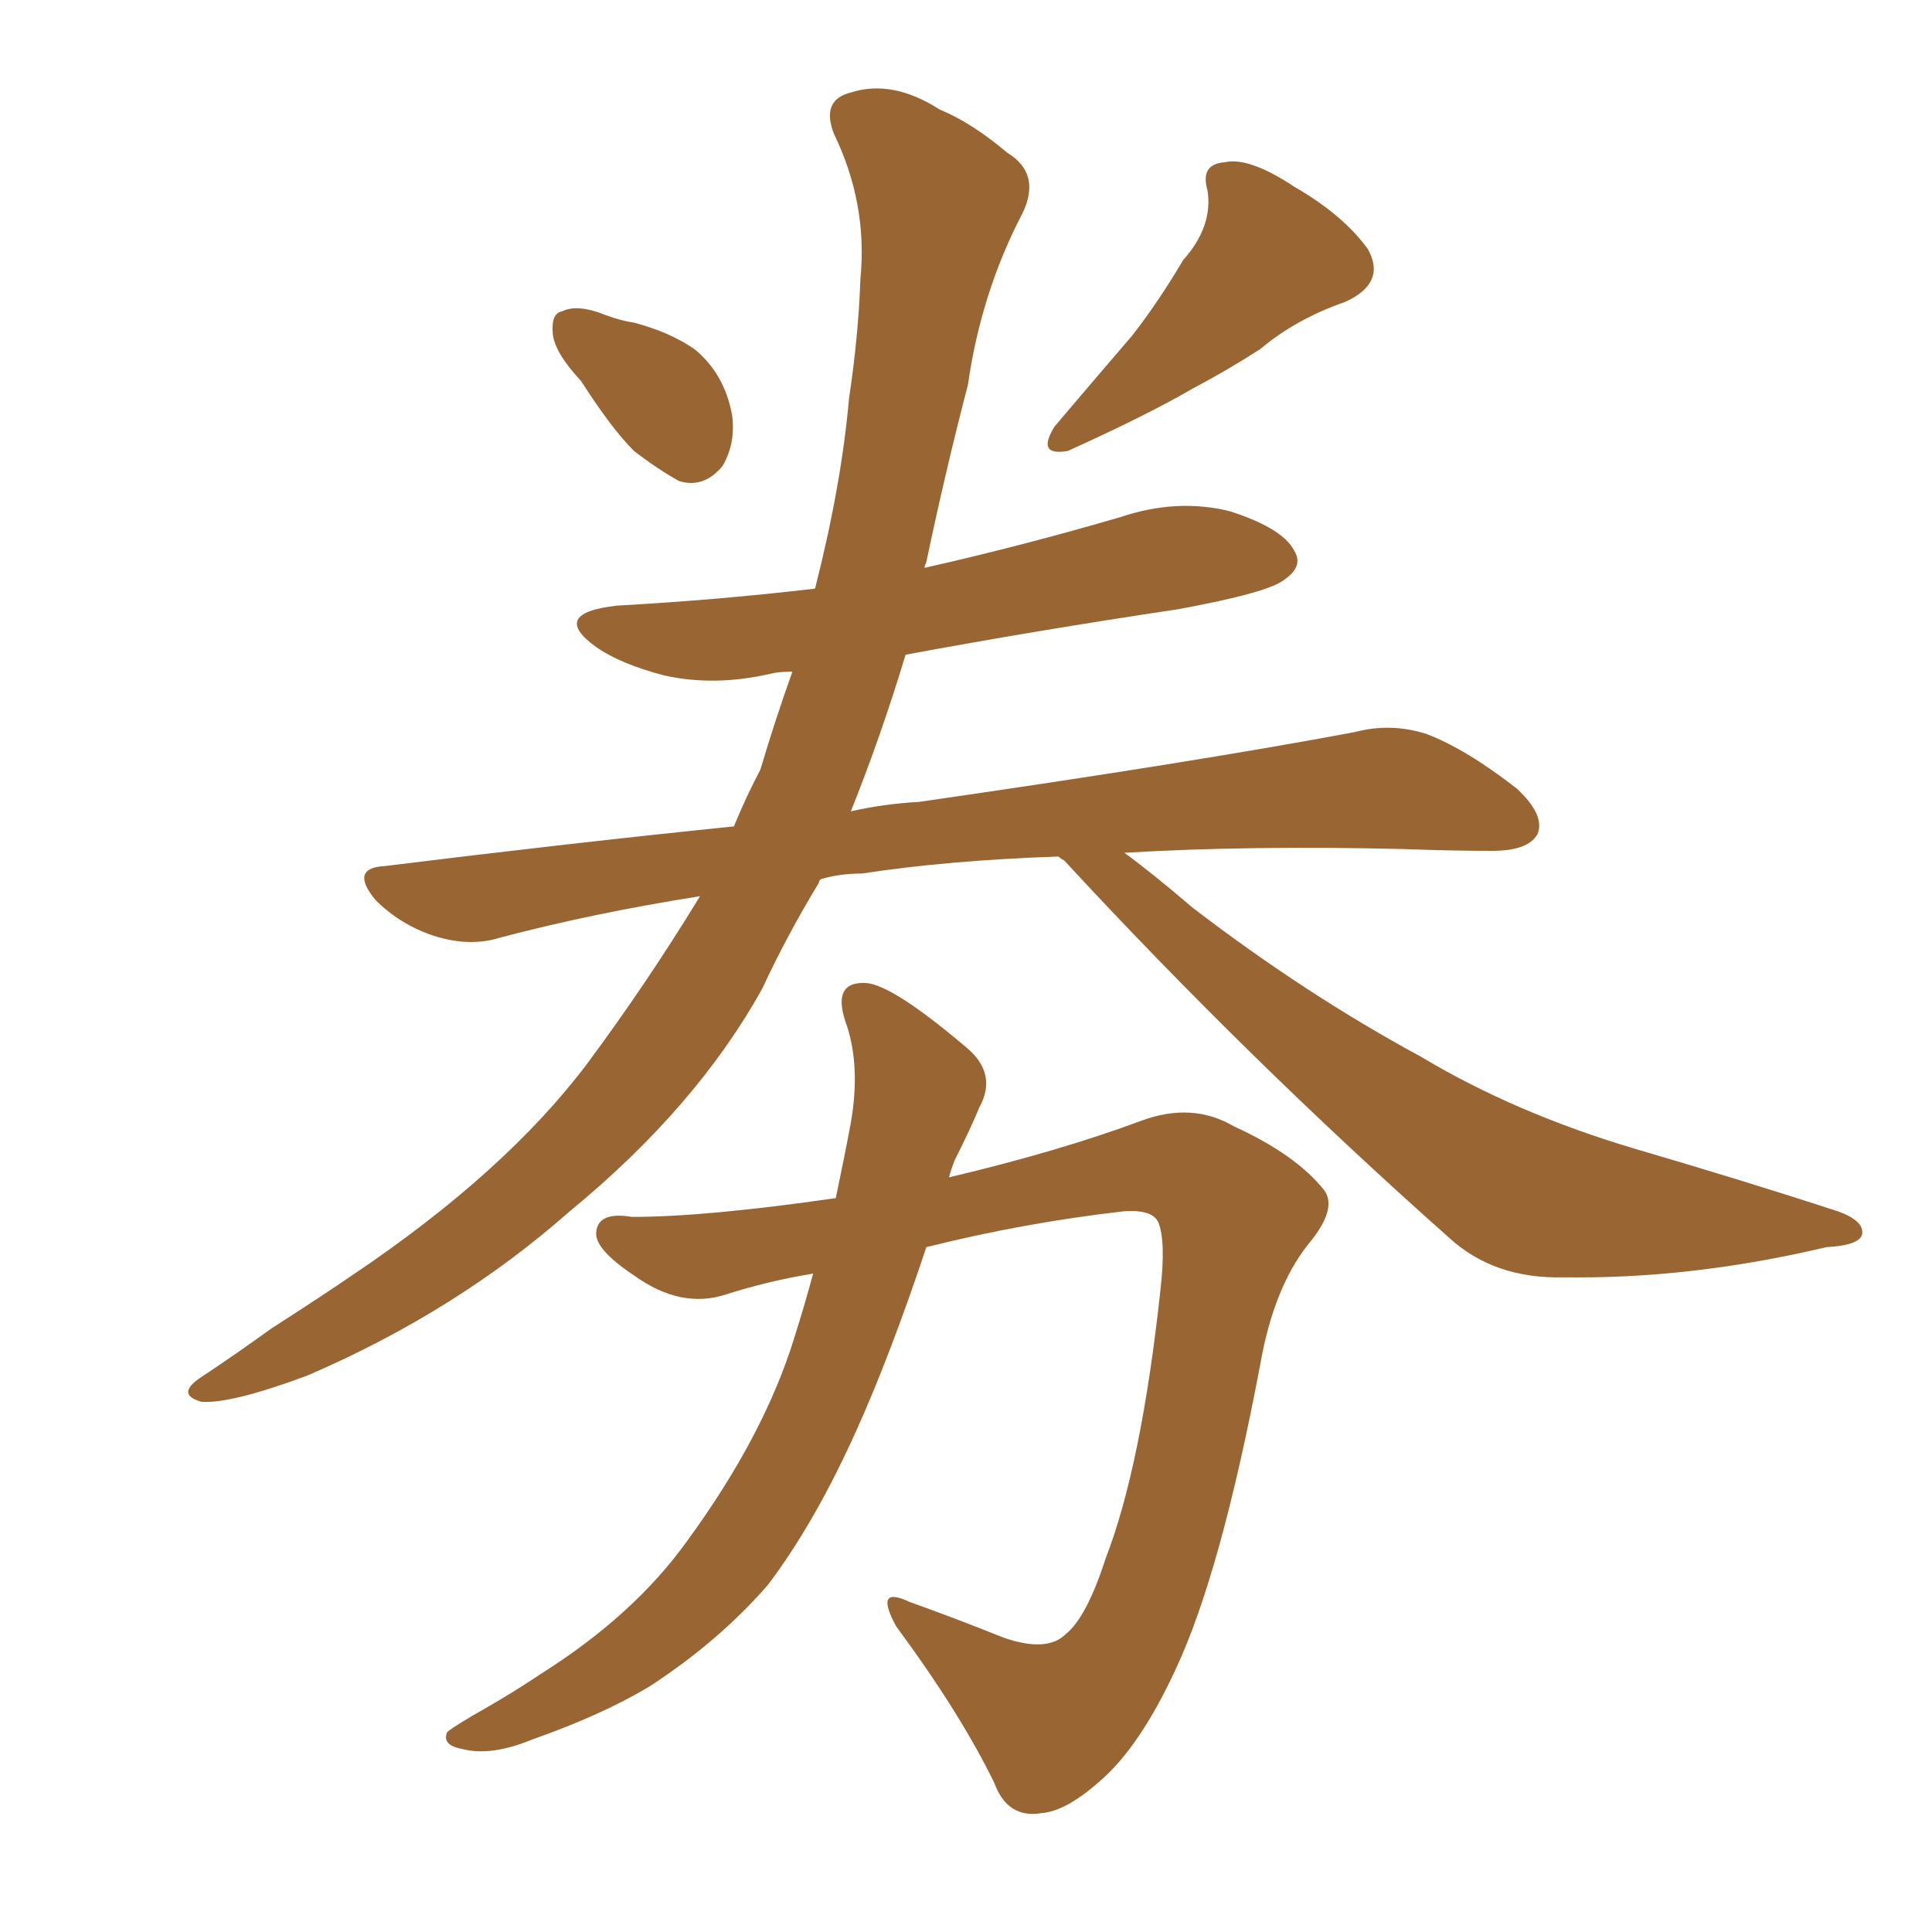 <svg xmlns="http://www.w3.org/2000/svg" xmlns:xlink="http://www.w3.org/1999/xlink" width="150" height="150"><path fill="#996633" padding="10" d="M45.12 29.59L45.12 29.59Q43.07 27.39 42.92 25.93L42.92 25.93Q42.77 24.32 43.65 24.17L43.65 24.17Q44.82 23.58 47.02 24.46L47.02 24.46Q48.19 24.90 49.22 25.05L49.22 25.05Q52.00 25.78 53.91 27.10L53.91 27.10Q56.25 29.00 56.84 32.23L56.84 32.23Q57.13 34.42 56.10 36.18L56.10 36.18Q54.64 37.94 52.73 37.35L52.73 37.35Q51.12 36.47 49.22 35.01L49.22 35.01Q47.46 33.25 45.12 29.59ZM91.85 20.21L91.85 20.21Q94.19 17.58 93.75 14.79L93.75 14.79Q93.16 12.74 95.07 12.60L95.07 12.60Q96.97 12.16 100.49 14.50L100.49 14.50Q104.30 16.70 106.20 19.34L106.20 19.34Q107.67 21.97 104.44 23.44L104.44 23.44Q100.63 24.76 97.85 27.10L97.85 27.10Q95.36 28.71 92.58 30.18L92.58 30.18Q89.06 32.23 82.91 35.01L82.91 35.01Q80.42 35.45 81.88 33.11L81.88 33.11Q85.11 29.30 87.89 26.07L87.89 26.07Q89.94 23.44 91.85 20.21ZM54.35 69.58L54.35 69.58Q46.00 70.90 38.82 72.80L38.82 72.80Q36.47 73.54 33.69 72.66L33.69 72.66Q31.05 71.78 29.15 69.87L29.15 69.87Q27.10 67.38 29.88 67.24L29.88 67.24Q44.09 65.48 56.98 64.16L56.98 64.16Q58.01 61.67 59.03 59.77L59.03 59.77Q60.21 55.81 61.52 52.15L61.52 52.15Q60.50 52.15 59.91 52.29L59.91 52.29Q55.52 53.32 51.56 52.44L51.56 52.44Q48.19 51.56 46.29 50.24L46.29 50.24Q42.63 47.61 47.90 47.02L47.90 47.02Q55.81 46.58 63.28 45.70L63.28 45.70Q65.33 37.65 65.92 30.91L65.92 30.91Q66.65 26.07 66.80 21.68L66.80 21.68Q67.38 15.82 64.75 10.40L64.75 10.40Q63.72 7.76 66.06 7.18L66.06 7.18Q69.29 6.15 72.95 8.50L72.95 8.50Q75.44 9.52 78.22 11.87L78.22 11.87Q80.86 13.48 79.39 16.55L79.39 16.55Q76.17 22.71 75.15 29.88L75.15 29.88Q73.39 36.62 71.92 43.65L71.92 43.65Q71.78 43.95 71.78 44.09L71.78 44.09Q79.54 42.33 87.01 40.14L87.01 40.14Q91.41 38.67 95.51 39.70L95.51 39.70Q99.61 41.02 100.49 42.77L100.49 42.77Q101.22 43.95 99.76 44.97L99.76 44.97Q98.58 46.00 91.41 47.31L91.41 47.31Q80.57 48.93 70.31 50.83L70.31 50.83Q68.41 57.13 66.06 62.99L66.06 62.99Q68.70 62.40 71.34 62.26L71.34 62.26Q92.72 59.18 105.18 56.84L105.18 56.84Q107.96 56.10 110.74 56.98L110.74 56.98Q113.82 58.15 117.77 61.23L117.77 61.23Q119.97 63.28 119.38 64.75L119.38 64.75Q118.65 66.06 115.87 66.06L115.87 66.06Q112.65 66.06 108.98 65.92L108.98 65.92Q96.97 65.63 87.30 66.21L87.30 66.21Q89.50 67.82 92.58 70.46L92.58 70.46Q101.37 77.20 110.30 82.03L110.30 82.03Q117.63 86.43 127.00 89.21L127.00 89.21Q135.50 91.70 142.68 94.04L142.68 94.04Q144.73 94.78 144.58 95.80L144.58 95.80Q144.43 96.68 141.80 96.83L141.80 96.83Q131.25 99.32 121.44 99.17L121.44 99.17Q116.02 99.32 112.50 96.09L112.50 96.09Q96.83 82.18 82.62 66.80L82.62 66.80Q82.32 66.65 82.18 66.50L82.18 66.50Q73.54 66.80 66.94 67.82L66.94 67.82Q65.19 67.82 63.72 68.26L63.72 68.26Q63.57 68.41 63.57 68.55L63.57 68.55Q61.08 72.66 59.18 76.76L59.18 76.76Q54.05 85.99 44.24 94.04L44.24 94.04Q35.45 101.81 23.88 106.79L23.88 106.79Q18.02 108.98 15.67 108.84L15.67 108.84Q13.48 108.25 15.82 106.79L15.82 106.79Q18.46 105.03 21.09 103.13L21.09 103.13Q24.76 100.78 27.54 98.88L27.54 98.88Q39.26 90.97 45.56 82.62L45.56 82.62Q50.24 76.32 54.35 69.58ZM63.13 98.88L63.13 98.88L63.13 98.88Q59.62 99.46 56.40 100.49L56.40 100.49Q52.88 101.66 49.22 99.02L49.22 99.02Q46.14 96.97 46.29 95.65L46.29 95.65Q46.44 94.04 49.07 94.48L49.07 94.48Q54.79 94.48 64.89 93.02L64.89 93.02Q65.63 89.50 66.06 87.16L66.06 87.16Q66.80 82.91 65.77 79.69L65.77 79.69Q64.45 76.17 67.24 76.32L67.24 76.32Q69.29 76.46 75 81.30L75 81.30Q77.49 83.35 76.03 85.99L76.03 85.99Q75.44 87.45 74.12 90.09L74.12 90.09Q73.83 90.82 73.68 91.41L73.68 91.41Q82.32 89.36 88.62 87.01L88.62 87.01Q92.58 85.55 95.80 87.45L95.80 87.45Q100.63 89.65 102.83 92.43L102.83 92.43Q103.86 93.90 101.51 96.68L101.51 96.68Q98.88 100.05 97.85 105.91L97.85 105.91Q94.78 122.17 91.26 129.64L91.26 129.64Q88.48 135.64 85.40 138.28L85.40 138.28Q82.76 140.63 80.86 140.77L80.86 140.77Q78.22 141.21 77.20 138.43L77.20 138.43Q74.56 133.01 69.58 126.27L69.58 126.27Q67.82 123.05 70.61 124.37L70.61 124.37Q74.27 125.68 77.93 127.15L77.93 127.15Q81.30 128.32 82.76 126.86L82.76 126.86Q84.38 125.54 85.84 121.00L85.84 121.00Q88.62 113.82 90.09 100.20L90.09 100.20Q90.53 96.39 89.94 94.92L89.94 94.92Q89.50 93.90 87.30 94.04L87.30 94.04Q79.54 94.92 71.92 96.83L71.92 96.83Q69.14 105.18 66.50 111.04L66.50 111.04Q63.28 118.21 59.62 123.05L59.62 123.05Q55.81 127.44 50.39 130.96L50.39 130.96Q46.73 133.15 41.31 135.06L41.31 135.06Q38.09 136.38 35.89 135.79L35.89 135.79Q34.28 135.50 34.72 134.47L34.72 134.47Q35.45 133.89 37.79 132.57L37.79 132.57Q39.84 131.40 42.04 129.93L42.04 129.93Q49.22 125.39 53.32 119.68L53.32 119.68Q59.33 111.47 61.67 103.86L61.67 103.86Q62.55 101.07 63.13 98.88Z"/></svg>